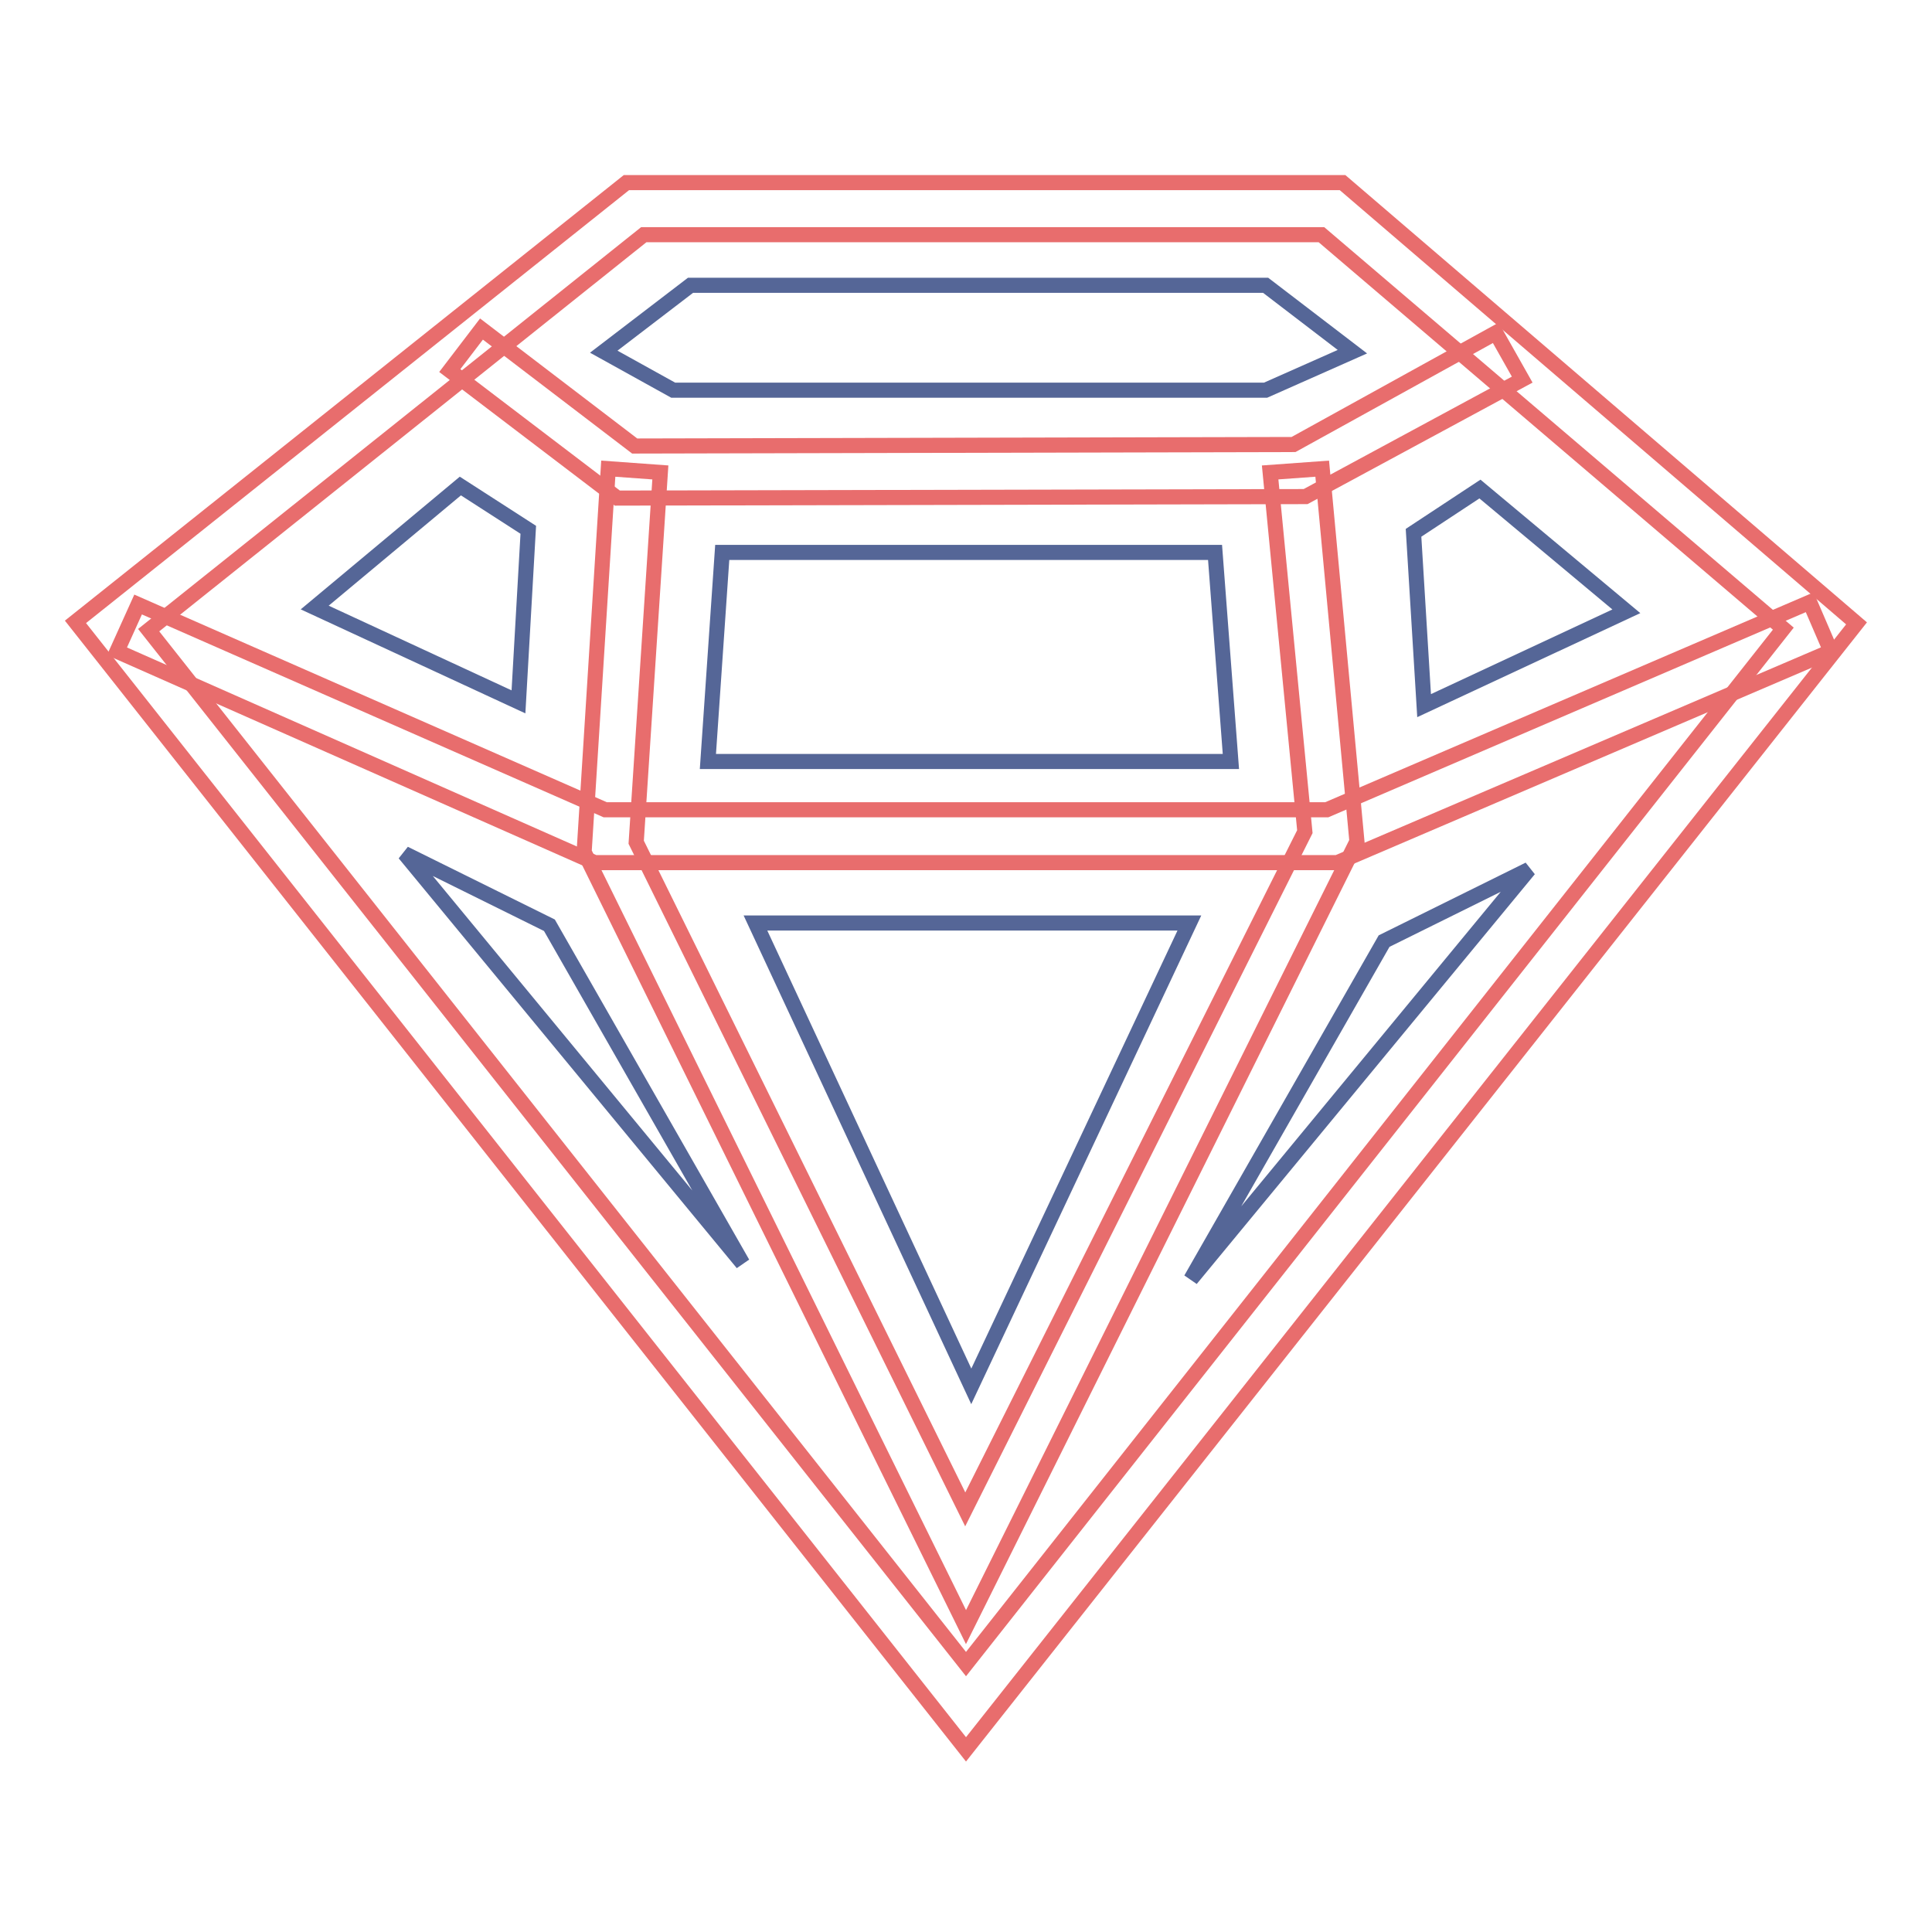 <?xml version="1.0" encoding="utf-8"?>
<!-- Svg Vector Icons : http://www.onlinewebfonts.com/icon -->
<!DOCTYPE svg PUBLIC "-//W3C//DTD SVG 1.1//EN" "http://www.w3.org/Graphics/SVG/1.1/DTD/svg11.dtd">
<svg version="1.1" xmlns="http://www.w3.org/2000/svg" xmlns:xlink="http://www.w3.org/1999/xlink" x="0px" y="0px" viewBox="0 0 256 256" enable-background="new 0 0 256 256" xml:space="preserve">
<g> <path stroke-width="2" fill-opacity="0" stroke="#e86d6d"  d="M128,231.8L10,82.4l73-58.2h94.9L246,82.6L128,231.8L128,231.8z M19.7,83.5L128,220.5L236.3,83.3 l-61.2-52.2H85.3L19.7,83.5z"/> <path stroke-width="2" fill-opacity="0" stroke="#e86d6d"  d="M81.8,66L59.6,49.1l4.2-5.5l20.3,15.5l87.3-0.2l26.8-14.8l3.5,6.2L173,65.8L81.8,66z M177.2,114.3H78.8 L15.5,86.3l2.8-6.2l61.9,27.2h95.6l64-27.5l2.8,6.5L177.2,114.3z"/> <path stroke-width="2" fill-opacity="0" stroke="#556697"  d="M95.7,73.2H161l2.1,27.7H93.8L95.7,73.2z M91.5,37.8L80,46.6l9.2,5.1h78.5l11.5-5.1l-11.5-8.8H91.5z  M196.1,64.8L215.5,81l-26.8,12.5l-1.4-22.9L196.1,64.8L196.1,64.8z M70,70.2L68.7,93l-27-12.5L61,64.4L70,70.2z M100.1,122.3h57.5 l-28.9,61.4L100.1,122.3L100.1,122.3z M72.8,122.6l25.6,44.8l-44.8-54.3L72.8,122.6z M202.6,115.2l-44.8,54.3l25.6-44.8 L202.6,115.2z"/> <path stroke-width="2" fill-opacity="0" stroke="#e86d6d"  d="M128,215.6L77.4,112.9l3.2-50.8l6.9,0.5l-3.2,49l43.6,88.4l45-89.8l-4.6-47.6l6.9-0.5l4.6,49.4L128,215.6z" /></g>
</svg>